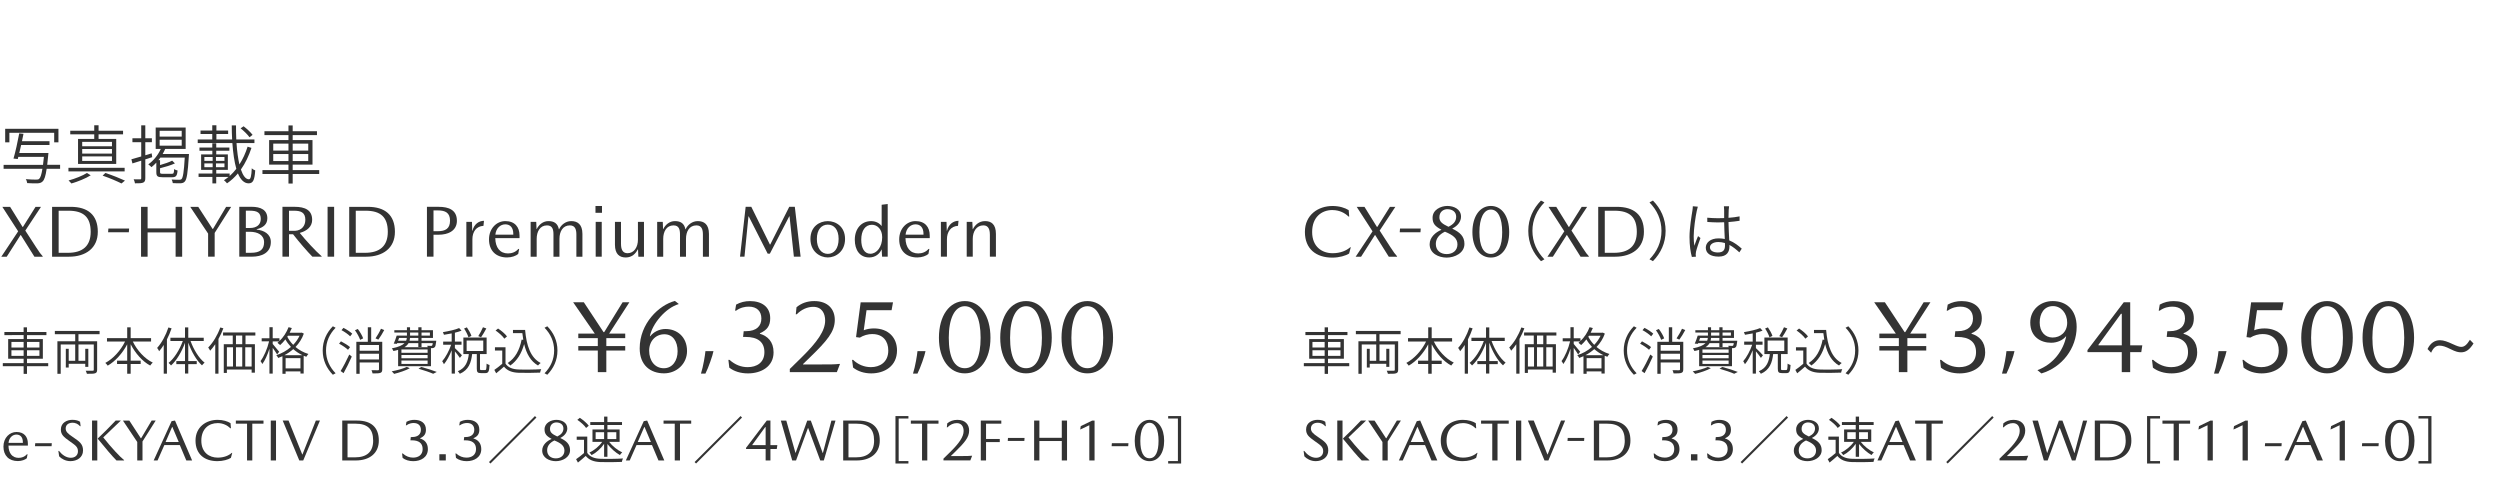 <?xml version="1.0" encoding="UTF-8"?><svg id="b" xmlns="http://www.w3.org/2000/svg" width="980" height="190" viewBox="0 0 980 190"><defs><style>.d{fill:none;}.d,.e{stroke-width:0px;}.e{fill:#333;}</style></defs><g id="c"><path class="e" d="m23.56,66.17h-5.27c-.42,2.9-.9,4.3-1.58,4.95-.55.52-1.1.7-2,.75-.83.05-2.42,0-4.05-.1-.05-.45-.25-1.12-.55-1.55,1.72.18,3.42.18,4.07.18.55,0,.88-.03,1.15-.28.53-.45.92-1.63,1.3-3.95H1.41v-1.55h15.45c.1-.9.22-1.95.35-3.13H7.18l-.22.85-1.67-.18c.75-2.5,1.67-6.77,2.25-9.88l1.67.18c-.17.9-.38,1.9-.6,2.9h10.8v1.47h-11.12c-.25,1.1-.48,2.18-.73,3.15h11.43s-.03.57-.08.8c-.12,1.45-.28,2.73-.4,3.83h5.05v1.55ZM3.68,55.8h-1.65v-5.3h20.88v5.3h-1.67v-3.75H3.68v3.75Z"/><path class="e" d="m48.86,67.2h-22.03v-1.42h22.03v1.42Zm-13.3,1.52c-2,1.25-5.1,2.5-7.57,3.2-.25-.32-.78-.85-1.12-1.17,2.5-.68,5.62-1.9,7.2-2.95l1.5.93Zm1.38-16.05h-9.4v-1.42h9.4v-2.15h1.7v2.15h9.6v1.42h-9.6v1.78h6.92v9.8h-14.97v-9.8h6.35v-1.78Zm6.95,2.93h-11.67v1.73h11.67v-1.73Zm0,2.82h-11.67v1.78h11.67v-1.78Zm0,2.88h-11.67v1.78h11.67v-1.78Zm-2.58,6.5c2.8.93,5.8,2.12,7.68,3l-1.38,1.12c-1.73-.88-4.55-2.1-7.38-3.07l1.07-1.05Z"/><path class="e" d="m56.96,62.45v7.38c0,.98-.22,1.45-.83,1.75-.62.25-1.6.3-3.22.28-.05-.4-.28-1.12-.5-1.58,1.15.05,2.17.05,2.5.03.33,0,.45-.1.45-.48v-6.85l-3.45,1.08-.4-1.63c1.05-.28,2.38-.68,3.85-1.1v-5.6h-3.45v-1.53h3.45v-5.07h1.6v5.07h2.58v1.53h-2.58v5.13l2.5-.75.2,1.5-2.7.85Zm17.12-2.07s-.03.52-.05.75c-.42,6.75-.8,9.17-1.58,10.02-.4.48-.9.62-1.62.7-.65.02-1.88,0-3.1-.08-.05-.4-.2-1.02-.45-1.4,1.3.1,2.5.1,2.95.1s.7-.05.92-.25c.58-.6.95-2.77,1.27-8.43h-9.57c-.23.33-.48.65-.73.98h.62v1.93c1.75-.5,3.65-1.13,4.75-1.73l1.08,1.08c-1.6.75-3.85,1.4-5.83,1.9v1.53c0,.53.15.65,1.12.65h3.48c.72,0,.85-.2.92-1.85.33.25.9.48,1.35.55-.17,2.15-.65,2.65-2.15,2.65h-3.73c-1.97,0-2.45-.37-2.45-2v-3.73c-.6.65-1.25,1.25-1.9,1.78-.25-.25-.85-.83-1.25-1.1,2.02-1.43,3.8-3.6,4.9-6.05h-2v-8.4h11.75v8.4h-8.02c-.3.68-.62,1.35-1,2h10.3Zm-11.5-6.82h8.65v-2.28h-8.65v2.28Zm0,3.55h8.65v-2.33h-8.65v2.33Z"/><path class="e" d="m98.58,57.95c-1,3.07-2.38,6-4.15,8.5.83,2.43,1.88,3.83,3.15,3.83.67,0,.97-1.2,1.12-4.33.33.37.92.72,1.35.85-.27,3.9-.88,5.07-2.62,5.07s-3.15-1.45-4.17-3.9c-1.25,1.5-2.67,2.82-4.27,3.9-.28-.37-.78-.9-1.2-1.22.62-.4,1.22-.83,1.8-1.3h-4.83v2.55h-1.5v-2.55h-5.42v-1.32h5.42v-1.43h-4.42v-6.07h4.4v-1.43h-5.05v-1.27h5.03v-1.65h1.55v1.65h5.15v1.27h-5.15v1.43h4.55v6.07h-4.55v1.43h5.25v.97c.95-.85,1.83-1.8,2.62-2.82-.77-2.7-1.27-6.18-1.55-10.1h-13.58v-1.42h5.7v-2.13h-4.6v-1.37h4.6v-2.05h1.62v2.05h4.6v1.37h-4.6v2.13h6.17c-.1-1.78-.15-3.6-.15-5.5h1.67c0,1.93.02,3.75.1,5.5h7.12v1.42h-7.02c.2,3.25.6,6.1,1.12,8.38,1.38-2.12,2.45-4.5,3.22-6.97l1.5.48Zm-18.47,5.1h3.25v-1.5h-3.25v1.5Zm0,2.5h3.25v-1.5h-3.25v1.5Zm7.88-4h-3.33v1.5h3.33v-1.5Zm0,2.5h-3.33v1.5h3.33v-1.5Zm9.8-10.25c-.67-1-2.17-2.47-3.48-3.5l1.18-.8c1.3.98,2.82,2.4,3.52,3.37l-1.22.93Z"/><path class="e" d="m125.13,68.2h-10.4v3.75h-1.65v-3.75h-10.2v-1.52h10.2v-2.15h-7.58v-9.62h7.58v-1.95h-9.42v-1.52h9.42v-2.27h1.65v2.27h9.52v1.52h-9.52v1.95h7.77v9.62h-7.77v2.15h10.4v1.52Zm-18.02-9.17h5.97v-2.73h-5.97v2.73Zm5.97,4.1v-2.75h-5.97v2.75h5.97Zm1.65-6.83v2.73h6.1v-2.73h-6.1Zm6.1,4.08h-6.1v2.75h6.1v-2.75Z"/><path class="e" d="m.91,81.08h3.05l4.89,7.88h.14l4.95-7.88h2.13l-6.15,9.31,4.23,6.53c1.29,2.01,1.93,2.85,2.59,3.54v.17h-3.25l-5.32-8.48h-.12l-5.41,8.48H.51l6.61-9.95-6.21-9.6Z"/><path class="e" d="m38.34,90.88c0,6.33-4.66,9.75-11.3,9.75h-6.62v-19.55h7.31c6.69,0,10.61,3.16,10.61,9.8Zm-2.79,0c0-5.78-2.82-8.28-8.71-8.28h-3.85v16.5h3.62c5.86,0,8.94-2.73,8.94-8.22Z"/><path class="e" d="m50.5,91.05h-8.13l.12-1.47h8.13l-.12,1.47Z"/><path class="e" d="m57.86,89.53h10.98v-8.45h2.57v19.55h-2.57v-9.53h-10.98v9.53h-2.57v-19.55h2.57v8.45Z"/><path class="e" d="m77.71,81.08l5.62,8.65h.17l5.14-8.65h1.98l-6.47,10.23v9.31h-2.57v-9.05l-7.01-10.49h3.13Z"/><path class="e" d="m104.79,85.61c0,2.21-1.43,3.56-4.17,4.25v.14c2.82.29,5.55,1.7,5.55,4.86,0,4.32-3.71,5.75-7.32,5.75h-5.05v-19.55h4.79c3.69,0,6.21,1.26,6.21,4.54Zm-2.57.23c0-2.44-1.35-3.25-4.21-3.25h-1.64v6.78h1.64c2.54,0,4.21-1.26,4.21-3.53Zm1.3,9.11c0-2.79-2.44-4.09-5.55-4.09h-1.61v8.23h2.07c3.42,0,5.09-1.24,5.09-4.14Z"/><path class="e" d="m122.37,86.16c0,2.65-1.98,4.34-4.8,5.12v.11c2.27,2.79,5.89,6.79,8.53,9.09v.14h-3.65c-1.95-1.98-5.17-5.69-7.58-8.8h-1.58v8.8h-2.57v-19.55h4.78c4.05,0,6.86,1.26,6.86,5.09Zm-2.67.06c0-3.05-1.87-3.62-4.54-3.62h-1.87v7.88h2.38c2.58-.14,4.02-1.98,4.02-4.26Z"/><path class="e" d="m130.98,100.62h-2.57v-19.55h2.57v19.55Z"/><path class="e" d="m154.81,90.88c0,6.33-4.66,9.75-11.3,9.75h-6.62v-19.55h7.31c6.69,0,10.61,3.16,10.61,9.8Zm-2.79,0c0-5.78-2.82-8.28-8.71-8.28h-3.85v16.5h3.62c5.86,0,8.94-2.73,8.94-8.22Z"/><path class="e" d="m179.11,86.51c0,3.97-3.42,5.51-7.25,5.51h-1.93v8.6h-2.57v-19.54h4.67c3.83,0,7.07,1.2,7.07,5.43Zm-2.7,0c0-3.14-1.87-4.03-4.78-4.03h-1.7v8.15h1.7c2.88,0,4.78-.92,4.78-4.12Z"/><path class="e" d="m185.12,90.46h.09c.63-2.64,2.53-3.88,4.51-3.91l-.2,1.98c-2.79.14-4.34,2.27-4.34,5.28v6.81h-2.37v-13.65h2.2l.11,3.48Z"/><path class="e" d="m194.15,93.35c.06,3.66,1.81,6,4.98,6,1.5,0,2.99-.52,4.06-1.76h.32l-.37,1.96c-.86.74-2.53,1.37-4.37,1.37-4.43,0-7.08-2.73-7.08-7.08s3.05-7.17,6.39-7.17c3.74,0,5.58,2.33,5.58,5.67v1h-9.5Zm3.92-5.41c-1.87,0-3.63,1.47-3.89,4.06h7.03v-.32c0-2.56-1.3-3.74-3.14-3.74Z"/><path class="e" d="m228.31,91.71v8.92h-2.37v-8.71c0-1.87-.43-3.57-2.54-3.57-2.8,0-4.09,2.42-4.09,5.29v6.99h-2.35v-8.71c0-1.87-.34-3.57-2.53-3.57-2.76,0-4.05,2.42-4.05,5.3v6.98h-2.37v-13.65h2.2l.11,2.8h.09c.8-1.67,2.44-3.11,4.57-3.11s3.64.83,4.1,3.19h.09c.78-1.73,2.59-3.19,4.75-3.19,2.42,0,4.39,1.21,4.39,5.03Z"/><path class="e" d="m235.98,83.42h-2.55v-2.67h2.55v2.67Zm-.1,17.2h-2.37v-13.65h2.37v13.65Z"/><path class="e" d="m243.44,95.69c0,1.87.52,3.57,2.54,3.57,2.62,0,4.09-2.42,4.09-5.3v-6.98h2.37v13.65h-2.2l-.14-2.86h-.09c-.81,1.64-2.3,3.16-4.7,3.16s-4.25-1.21-4.25-5.03v-8.92h2.37v8.71Z"/><path class="e" d="m277.91,91.71v8.92h-2.37v-8.71c0-1.87-.43-3.57-2.54-3.57-2.8,0-4.09,2.42-4.09,5.29v6.99h-2.35v-8.71c0-1.87-.34-3.57-2.53-3.57-2.76,0-4.05,2.42-4.05,5.3v6.98h-2.37v-13.65h2.2l.11,2.8h.09c.8-1.67,2.44-3.11,4.57-3.11s3.64.83,4.1,3.19h.09c.78-1.73,2.59-3.19,4.75-3.19,2.42,0,4.39,1.21,4.39,5.03Z"/><path class="e" d="m301.92,95.88l7.47-14.81h2.18l2.27,19.55h-2.64l-1.7-15.81h-.12l-7.59,14.63h-.86l-7.42-14.6h-.12l-1.55,15.78h-1.75l2.21-19.55h2.21l7.3,14.8h.09Z"/><path class="e" d="m331.26,93.67c0,4.93-3.65,7.25-6.76,7.25s-6.81-2.32-6.81-7.25,3.62-6.99,6.81-6.99,6.76,2.15,6.76,6.99Zm-2.52,0c0-3.75-1.84-5.62-4.24-5.62s-4.29,1.87-4.29,5.62,1.84,5.85,4.29,5.85,4.24-2.05,4.24-5.85Z"/><path class="e" d="m347.98,100.62h-2.2l-.17-2.81h-.06c-.72,1.67-2.39,3.11-4.81,3.11-3.68,0-5.66-2.88-5.66-6.94,0-4.29,2.55-7.3,6.41-7.3,1.84,0,3.22.8,4.06,1.88h.06v-8.3l2.37-.29v20.65Zm-2.17-7.5v-.23c0-2.97-1.9-4.78-4-4.78-2.62,0-4.2,2.25-4.2,5.88,0,3.4,1.3,5.48,3.57,5.48,2.53,0,4.63-2.74,4.63-6.34Z"/><path class="e" d="m354.95,93.35c.06,3.66,1.81,6,4.98,6,1.5,0,2.99-.52,4.06-1.76h.32l-.37,1.96c-.86.74-2.53,1.37-4.37,1.37-4.43,0-7.08-2.73-7.08-7.08s3.05-7.17,6.39-7.17c3.74,0,5.58,2.33,5.58,5.67v1h-9.5Zm3.92-5.41c-1.87,0-3.63,1.47-3.89,4.06h7.03v-.32c0-2.56-1.3-3.74-3.14-3.74Z"/><path class="e" d="m371.14,90.46h.09c.63-2.64,2.53-3.88,4.51-3.91l-.2,1.98c-2.79.14-4.34,2.27-4.34,5.28v6.81h-2.37v-13.65h2.2l.11,3.48Z"/><path class="e" d="m388.02,91.91c0-1.87-.52-3.57-2.53-3.57-2.71,0-4.17,2.42-4.17,5.3v6.98h-2.37v-13.65h2.2l.14,2.86h.09c.81-1.64,2.39-3.16,4.78-3.16s4.24,1.21,4.24,5.03v8.92h-2.37v-8.71Z"/><path class="e" d="m18.9,143.56h-8.32v3h-1.32v-3H1.1v-1.22h8.16v-1.72H3.2v-7.7h6.06v-1.56H1.72v-1.22h7.54v-1.82h1.32v1.82h7.62v1.22h-7.62v1.56h6.22v7.7h-6.22v1.72h8.32v1.22Zm-14.42-7.34h4.78v-2.18h-4.78v2.18Zm4.78,3.28v-2.2h-4.78v2.2h4.78Zm1.32-5.46v2.18h4.88v-2.18h-4.88Zm4.88,3.26h-4.88v2.2h4.88v-2.2Z"/><path class="e" d="m30.76,131v2.78h7.32v11.14c0,.8-.2,1.2-.78,1.4-.64.22-1.68.22-3.24.2-.08-.32-.28-.86-.46-1.2,1.26.02,2.4.02,2.74,0,.34,0,.42-.08.42-.4v-9.9h-6v6.4h2.66v-4.68h1.2v7.08h-1.2v-1.22h-6.48v1.46h-1.14v-7.32h1.14v4.68h2.54v-6.4h-5.68v11.52h-1.3v-12.76h6.98v-2.78h-7.98v-1.28h17.54v1.28h-8.28Z"/><path class="e" d="m52.06,133.88c1.68,3.48,4.64,6.72,7.82,8.26-.32.26-.76.78-1,1.16-3.08-1.66-5.84-4.82-7.66-8.36v6.44h3.92v1.32h-3.92v3.8h-1.36v-3.8h-3.98v-1.32h3.98v-6.4c-1.86,3.54-4.66,6.64-7.64,8.36-.22-.34-.64-.84-.94-1.08,3.06-1.6,6.04-4.88,7.74-8.38h-7.08v-1.32h7.92v-4.24h1.36v4.24h8v1.32h-7.16Z"/><path class="e" d="m67.26,128.72c-.5,1.46-1.12,2.94-1.82,4.32v13.44h-1.26v-11.26c-.56.92-1.18,1.74-1.8,2.46-.12-.32-.52-.98-.78-1.3,1.78-1.96,3.42-4.96,4.42-8.02l1.24.36Zm7.44,4.96c1.22,3.4,3.3,6.78,5.5,8.48-.3.24-.76.7-1.02,1.06-2.14-1.9-4.14-5.38-5.38-8.92v7.24h3.32v1.2h-3.32v3.68h-1.28v-3.68h-3.4v-1.2h3.4v-7.16c-1.3,3.58-3.32,6.96-5.48,8.88-.24-.3-.66-.76-.96-1,2.2-1.74,4.34-5.16,5.58-8.58h-4.86v-1.28h5.72v-4.06h1.28v4.06h6.06v1.28h-5.16Z"/><path class="e" d="m87.56,128.7c-.54,1.42-1.18,2.84-1.92,4.16v13.62h-1.26v-11.54c-.64.94-1.32,1.8-2,2.54-.14-.3-.52-.96-.76-1.26,1.9-1.9,3.66-4.86,4.74-7.86l1.2.34Zm8.68,2.84v3.38h3.68v11.16h-1.28v-1.22h-9.7v1.32h-1.22v-11.26h3.52v-3.38h-3.8v-1.22h12.66v1.22h-3.86Zm-7.3,12.14h2.4v-7.56h-2.4v7.56Zm6.02-12.14h-2.46v3.38h2.46v-3.38Zm-2.46,4.58v7.56h2.46v-7.56h-2.46Zm6.14,0h-2.5v7.56h2.5v-7.56Z"/><path class="e" d="m119.1,130.78c-.72,2.04-1.86,3.78-3.26,5.24,1.36,1.14,3.06,2.14,5.06,2.74-.26.26-.64.76-.82,1.1-.36-.12-.7-.26-1.04-.4v6.98h-1.26v-.84h-5.82v.92h-1.24v-6.88c-.54.24-1.1.48-1.66.68-.14-.34-.48-.84-.76-1.08,2.02-.64,4.06-1.74,5.76-3.24-.9-.96-1.64-1.96-2.18-2.96-.66.84-1.36,1.6-2.06,2.22-.22-.22-.76-.68-1.06-.88.22-.18.44-.36.66-.56h-2.52v1.02c.58.64,2.16,2.58,2.54,3.06l-.82,1.04c-.32-.58-1.08-1.7-1.72-2.58v10.1h-1.28v-9.76c-.74,2.34-1.76,4.64-2.78,6-.16-.34-.5-.86-.72-1.16,1.32-1.68,2.7-4.9,3.36-7.72h-2.9v-1.22h3.04v-4.32h1.28v4.32h2.64v1.1c1.5-1.42,2.8-3.38,3.58-5.44l1.28.34c-.26.62-.54,1.24-.86,1.84h4.5l.24-.06.82.4Zm-.54,8.46c-1.38-.66-2.58-1.48-3.6-2.38-1.08.94-2.24,1.74-3.46,2.38h7.06Zm-.78,5.18v-4.02h-5.82v4.02h5.82Zm-5.16-12.42c.54,1.06,1.3,2.16,2.32,3.18,1-1.04,1.86-2.24,2.48-3.56h-4.56l-.24.38Z"/><path class="e" d="m126.5,137.4c0-3.84,1.54-7,3.98-9.5l1.08.58c-2.36,2.42-3.76,5.4-3.76,8.92s1.4,6.5,3.76,8.92l-1.08.58c-2.44-2.5-3.98-5.66-3.98-9.5Z"/><path class="e" d="m136.42,137.12c-.74-.72-2.26-1.74-3.5-2.4l.74-.92c1.24.62,2.78,1.58,3.56,2.26l-.8,1.06Zm-2.9,8.32c.98-1.56,2.38-4.22,3.4-6.46l.98.8c-.92,2.1-2.18,4.64-3.22,6.5l-1.16-.84Zm1.12-16.92c1.22.6,2.7,1.58,3.44,2.28l-.82,1.04c-.7-.74-2.16-1.76-3.4-2.42l.78-.9Zm6.54,4.7c-.34-1.02-1.2-2.6-2.04-3.76l1.12-.5c.86,1.12,1.76,2.66,2.1,3.68l-1.18.58Zm8.66,11.54c0,.78-.16,1.18-.72,1.4-.58.22-1.56.22-3.08.22-.06-.36-.24-.9-.42-1.26,1.16.04,2.22.04,2.54.02.3-.02.4-.1.4-.4v-2.66h-7.58v4.44h-1.3v-12.54h4.5v-5.7h1.32v5.7h4.34v10.78Zm-8.86-9.52v2.26h7.58v-2.26h-7.58Zm7.58,5.68v-2.26h-7.58v2.26h7.58Zm2.06-11.54c-.7,1.32-1.58,2.78-2.32,3.76l-1.1-.5c.7-1.02,1.64-2.62,2.14-3.78l1.28.52Z"/><path class="e" d="m160.64,144.36c-1.64.88-4.16,1.72-6.14,2.2-.22-.26-.66-.76-.96-1,2.04-.38,4.44-1.02,5.9-1.74l1.2.54Zm-4.58-7.22c-.54.18-1.16.32-1.84.46-.12-.3-.38-.8-.62-1.04,2.66-.52,4.14-1.22,4.96-2.04h-2.88l-.1.26-1.24-.08c.42-.88.84-2.1,1.16-3.14h4.02v-1.2h-4.94v-.92h4.94v-1.14h1.22v1.14h3.24v-1.14h1.26v1.14h4.48v3.02h-4.48v1.12h5.76s-.02.3-.04.46c-.14,1.22-.28,1.8-.58,2.08-.24.24-.54.34-.94.36h-.5v7.08h-12.88v-6.42Zm3.14-3.56c.16-.36.24-.74.28-1.12h-3.04c-.12.38-.26.76-.4,1.12h3.16Zm8.42,3.4h-10.26v1.32h10.26v-1.32Zm0,2.18h-10.26v1.28h10.26v-1.28Zm0,2.16h-10.26v1.34h10.26v-1.34Zm-7.48-6.8c-.34.58-.84,1.1-1.6,1.58h9.14c-.06-.2-.14-.42-.22-.56.62.04,1.22.06,1.42.04.24,0,.38,0,.48-.1.12-.12.22-.4.28-.96h-4.4v1.5h-1.26v-1.5h-3.84Zm3.84-2.06h-3.26c-.04.38-.08.76-.18,1.12h3.44v-1.12Zm-3.24-.9h3.24v-1.2h-3.24v1.2Zm4.38,12.28c2.22.58,4.62,1.38,6.1,1.96l-1.42.72c-1.28-.58-3.48-1.32-5.74-1.98l1.06-.7Zm.12-13.48v1.2h3.28v-1.2h-3.28Z"/><path class="e" d="m180.28,140.3c-.34-.56-1.26-1.72-1.96-2.56v8.72h-1.26v-9.16c-.84,2.1-1.96,4.22-3.04,5.48-.14-.36-.46-.88-.68-1.18,1.28-1.44,2.72-4.1,3.52-6.46h-3.14v-1.24h3.34v-3.2c-1.02.2-2.06.38-3.02.54-.08-.3-.26-.74-.42-1.04,2.24-.38,4.9-.94,6.36-1.6l.94,1.02c-.74.3-1.64.56-2.6.8v3.48h2.6v1.24h-2.6v1.32c.6.52,2.36,2.32,2.76,2.8l-.8,1.04Zm9.86,4.76c.46,0,.56-.32.6-2.52.24.22.8.44,1.16.54-.12,2.52-.46,3.18-1.62,3.18h-1.76c-1.32,0-1.62-.4-1.62-1.78v-5.7h-1.82c-.38,3.36-1.36,6.24-4.82,7.74-.14-.28-.52-.76-.8-1,3.12-1.28,3.98-3.86,4.32-6.74h-2.14v-6.48h9.12v6.48h-2.6v5.68c0,.52.06.6.52.6h1.46Zm-6.5-12.84c-.28-.92-1-2.36-1.72-3.44l1.1-.46c.74,1.06,1.5,2.44,1.78,3.36l-1.16.54Zm-.72,5.36h6.52v-4.08h-6.52v4.08Zm7.72-8.82c-.64,1.2-1.42,2.56-2.06,3.44l-1.1-.44c.62-.94,1.42-2.44,1.84-3.48l1.32.48Z"/><path class="e" d="m198.16,142.54c.98,1.52,2.76,2.22,5.12,2.3,2.12.1,6.58.04,8.88-.12-.16.32-.4.95-.44,1.35-2.14.1-6.28.14-8.42.06-2.64-.1-4.46-.83-5.74-2.41-.96.86-1.98,1.75-3.06,2.61l-.72-1.33c.94-.62,2.1-1.54,3.1-2.4v-5.2h-2.86v-1.26h4.14v6.4Zm-.46-9.78c-.64-.98-2.12-2.3-3.44-3.18l.98-.8c1.32.86,2.82,2.14,3.5,3.1l-1.04.88Zm8.14-3.42c.54,6.18,2.14,10.9,6.1,12.96-.32.2-.78.66-1.04.98-2.88-1.66-4.52-4.58-5.44-8.4-1.02,3.72-2.78,6.52-5.42,8.4-.2-.24-.72-.76-1.04-.98,2.96-1.88,4.66-5.04,5.48-9.18l.64.1c-.14-.84-.26-1.72-.36-2.62h-3.68v-1.26h4.76Z"/><path class="e" d="m218.52,137.4c0,3.84-1.54,7-3.98,9.5l-1.08-.58c2.36-2.42,3.76-5.4,3.76-8.92s-1.4-6.5-3.76-8.92l1.08-.58c2.44,2.5,3.98,5.66,3.98,9.5Z"/><path class="e" d="m238.77,130.78h6.32v1.77h-7.41v3.1h7.41v1.77h-7.41v8.45h-3.34v-8.45h-7.65v-1.77h7.65v-3.1h-7.65v-1.77h6.48l-8.49-12.28h4.19l7.73,11.71h.24l7.21-11.71h2.66l-7.93,12.28Z"/><path class="e" d="m260.95,128.97c4.35,0,8.37,2.98,8.37,8.65,0,4.99-4.07,8.73-9.02,8.73-5.23,0-9.54-3.1-9.54-9.78,0-9.78,7.57-16.99,13.81-18.6l1.53,1.21c-5.23,1.57-10.34,7.65-11.35,12.6h.16c1.21-1.53,3.38-2.82,6.04-2.82Zm-.72,15.38c3.46,0,5.39-3.1,5.39-6.64,0-3.94-1.89-6.68-5.19-6.68s-5.96,2.54-5.96,6.44,2.21,6.88,5.76,6.88Z"/><path class="e" d="m276.53,146.44h-1.75c.91-2.87,1.61-7.21,1.75-8.79h3.15c-.28,1.61-2,6.58-3.15,8.79Z"/><path class="e" d="m292.38,132.07h-1.09l.24-2.25h.93c4.15,0,6-2.09,6-4.95s-1.73-4.67-4.95-4.67c-1.41,0-3.22.32-4.95,1.57h-.4l.4-2.37c1.69-.93,3.46-1.37,5.43-1.37,4.51,0,7.93,2.17,7.93,6.72,0,2.94-1.17,4.63-4.03,5.88v.2c2.98.89,5.35,3.06,5.35,7.29,0,5.59-4.87,8.25-10.02,8.25-2.82,0-5.43-.76-7.33-2.25l-.36-3.06h.44c2.25,2.01,4.67,2.86,7.12,2.86,3.54,0,6.56-1.77,6.56-5.88s-2.78-5.96-7.29-5.96Z"/><path class="e" d="m309.61,144.63l4.59-4.51c6.16-6.04,9.26-10.47,9.26-14.45,0-2.82-1.29-5.39-4.67-5.39-2.29,0-4.63,1.05-6.44,2.9h-.4l.28-2.74c1.89-1.57,4.15-2.42,6.96-2.42,5.39,0,8.05,3.22,8.05,7.37,0,4.59-2.94,8.13-9.78,14.73l-2.66,2.58v.16h6.92c3.58,0,5.55,0,7.17-.2h.4l-1.25,3.22h-18.43v-1.25Z"/><path class="e" d="m342.01,130.94c-1.73,0-3.54.52-4.95,1.41l-1.49-.2,1.81-13.64h12.68l-.56,3.1h-9.82l-1.09,7.85c1.17-.48,2.62-.72,3.98-.72,5.76,0,9.06,3.7,9.06,8.61,0,6.2-4.91,9.02-10.14,9.02-2.66,0-5.23-.8-7.08-2.29l-.4-3.02h.4c1.89,1.81,4.35,2.86,7,2.86,3.38,0,6.8-1.85,6.8-6.52,0-3.7-2.09-6.44-6.2-6.44Z"/><path class="e" d="m359.65,146.44h-1.75c.91-2.87,1.61-7.21,1.75-8.79h3.15c-.28,1.61-2,6.58-3.15,8.79Z"/><path class="e" d="m388.26,132.39c0,8.61-4.15,13.97-10.06,13.97s-10.14-5.35-10.14-13.97,4.11-14.37,10.14-14.37,10.06,5.72,10.06,14.37Zm-16.34,0c0,7.61,2.13,11.95,6.28,11.95s6.2-4.35,6.2-11.95-2.21-12.36-6.2-12.36-6.28,4.91-6.28,12.36Z"/><path class="e" d="m412.29,132.39c0,8.61-4.15,13.97-10.06,13.97s-10.14-5.35-10.14-13.97,4.11-14.37,10.14-14.37,10.06,5.72,10.06,14.37Zm-16.34,0c0,7.61,2.13,11.95,6.28,11.95s6.2-4.35,6.2-11.95-2.21-12.36-6.2-12.36-6.28,4.91-6.28,12.36Z"/><path class="e" d="m436.32,132.39c0,8.61-4.15,13.97-10.06,13.97s-10.14-5.35-10.14-13.97,4.11-14.37,10.14-14.37,10.06,5.72,10.06,14.37Zm-16.34,0c0,7.61,2.13,11.95,6.28,11.95s6.2-4.35,6.2-11.95-2.21-12.36-6.2-12.36-6.28,4.91-6.28,12.36Z"/><path class="e" d="m3.32,174.68c.05,2.93,1.45,4.8,3.99,4.8,1.2,0,2.39-.42,3.25-1.41h.25l-.3,1.57c-.69.59-2.02,1.1-3.5,1.1-3.55,0-5.66-2.18-5.66-5.67s2.44-5.73,5.11-5.73c2.99,0,4.47,1.87,4.47,4.54v.8H3.32Zm3.13-4.33c-1.5,0-2.9,1.17-3.11,3.25h5.62v-.25c0-2.05-1.04-2.99-2.51-2.99Z"/><path class="e" d="m20.22,174.9h-6.5l.09-1.17h6.5l-.09,1.17Z"/><path class="e" d="m28.38,165.72c-1.29,0-2.63.64-2.63,2.23,0,1.27.83,2.03,2.7,3.29,2.74,1.86,4.1,2.79,4.1,5.36,0,2.74-2.39,4.17-4.93,4.17-1.94,0-3.52-.92-4.44-1.89l-.3-2.12h.25c1.19,1.52,2.82,2.69,4.64,2.69,1.57,0,2.79-.92,2.79-2.56,0-1.75-1.06-2.37-3.32-3.98-2.26-1.61-3.38-2.51-3.38-4.56,0-2.69,2.45-3.78,4.51-3.78,1.41,0,2.42.34,3.02.77l.21,1.72h-.23c-.78-.9-1.84-1.36-3-1.36Z"/><path class="e" d="m38.14,180.5h-2.06v-15.64h2.06v15.64Zm7.18-15.64h2.05l-6.9,6.6c3.22,4.07,6.62,7.68,8.17,8.9v.14h-2.99c-1.77-1.79-4-4.44-7.29-8.46v-.18c2.39-2.23,4.76-4.67,6.97-6.99Z"/><path class="e" d="m50.69,164.86l4.5,6.92h.14l4.11-6.92h1.59l-5.17,8.19v7.45h-2.06v-7.24l-5.61-8.39h2.51Z"/><path class="e" d="m64.43,174.46l-2.67,6.04h-1.52l7.03-15.41,1.33-.23,6.71,15.64h-2.28l-2.55-6.04h-6.07Zm5.63-1.2l-2.48-5.87h-.12l-2.55,5.87h5.15Z"/><path class="e" d="m85.31,165.86c-3.45,0-6.39,2.23-6.39,6.88s3.13,6.65,6.42,6.65c2.51,0,4.37-.85,5.52-1.87h.18l-.53,1.96c-1.04.69-3.13,1.29-5.27,1.29-5.01,0-8.6-2.67-8.6-8.05s4.19-8.14,8.67-8.14c2.14,0,3.93.59,5.06,1.3l.16,2h-.23c-1.08-1.08-2.83-2.03-4.99-2.03Z"/><path class="e" d="m92.45,164.86h10.84v1.22h-4.39v14.42h-2.06v-14.42h-4.39v-1.22Z"/><path class="e" d="m108.2,180.5h-2.06v-15.64h2.06v15.64Z"/><path class="e" d="m117.32,180.49l-6.5-15.63h2.3l5.36,13.28h.09l5.24-13.28h1.61l-6.55,15.64h-1.54Z"/><path class="e" d="m148.5,172.7c0,5.06-3.73,7.8-9.04,7.8h-5.3v-15.64h5.85c5.36,0,8.49,2.53,8.49,7.84Zm-2.23,0c0-4.62-2.25-6.62-6.96-6.62h-3.08v13.2h2.9c4.69,0,7.15-2.19,7.15-6.58Z"/><path class="e" d="m161.51,172.6h-.62l.14-1.28h.53c2.37,0,3.43-1.2,3.43-2.83s-.99-2.67-2.83-2.67c-.8,0-1.84.18-2.83.9h-.23l.23-1.36c.97-.53,1.98-.78,3.11-.78,2.58,0,4.53,1.24,4.53,3.84,0,1.68-.67,2.65-2.29,3.36v.11c1.7.5,3.05,1.75,3.05,4.17,0,3.21-2.77,4.72-5.72,4.72-1.61,0-3.11-.44-4.19-1.28l-.21-1.75h.25c1.29,1.15,2.67,1.64,4.07,1.64,2.02,0,3.75-1.01,3.75-3.37s-1.59-3.41-4.17-3.41Z"/><path class="e" d="m174.75,180.5h-2.52v-2.44h2.52v2.44Z"/><path class="e" d="m182.44,172.6h-.62l.14-1.28h.53c2.37,0,3.43-1.2,3.43-2.83s-.99-2.67-2.83-2.67c-.8,0-1.84.18-2.83.9h-.23l.23-1.36c.97-.53,1.98-.78,3.11-.78,2.58,0,4.53,1.24,4.53,3.84,0,1.68-.67,2.65-2.29,3.36v.11c1.7.5,3.05,1.75,3.05,4.17,0,3.21-2.77,4.72-5.72,4.72-1.61,0-3.11-.44-4.19-1.28l-.21-1.75h.25c1.29,1.15,2.67,1.64,4.07,1.64,2.02,0,3.75-1.01,3.75-3.37s-1.59-3.41-4.17-3.41Z"/><path class="e" d="m209.7,163.1l.58.58-18.02,18.02-.58-.58,18.02-18.02Z"/><path class="e" d="m219.68,171.65v.07c2.3,1.1,3.78,2.35,3.78,4.76,0,2.85-3.03,4.3-5.58,4.3s-5.34-1.33-5.34-4.18c0-2.23,1.93-3.8,3.65-4.51v-.07c-2.04-1.08-2.73-2-2.73-3.73,0-2.53,2.6-3.71,4.62-3.71s4.3.99,4.3,3.36c0,1.52-1.03,2.88-2.7,3.71Zm-2.35,1.01c-1.72.83-2.85,2.09-2.85,3.84,0,2.03,1.45,3.18,3.4,3.18s3.38-1.15,3.38-3.04-1.4-2.95-3.93-3.98Zm.75-7.07c-1.06,0-2.48.69-2.48,2.53,0,1.33.78,2.03,2.85,2.99,1.58-.78,2.41-1.73,2.41-3.15,0-1.57-1.24-2.37-2.78-2.37Z"/><path class="e" d="m230.21,177.54c.98,1.52,2.76,2.22,5.12,2.3,2.12.1,6.58.04,8.88-.12-.16.32-.4.95-.44,1.35-2.14.1-6.28.14-8.42.06-2.64-.1-4.46-.83-5.74-2.41-.96.86-1.98,1.75-3.06,2.61l-.72-1.33c.94-.62,2.1-1.54,3.1-2.4v-5.2h-2.86v-1.26h4.14v6.4Zm-.46-9.78c-.64-.98-2.12-2.3-3.44-3.18l.98-.8c1.32.86,2.82,2.14,3.5,3.1l-1.04.88Zm7.06,6.22c-1.26,1.84-3.14,3.54-4.9,4.42-.2-.3-.56-.76-.86-1,1.82-.82,3.86-2.48,5.02-4.2h-3.82v-4.86h4.56v-1.74h-5.42v-1.16h5.42v-2.12h1.3v2.12h5.72v1.16h-5.72v1.74h4.78v4.86h-4.12c1.24,1.64,3.34,3.32,5.14,4.14-.3.24-.7.7-.9,1.04-1.66-.9-3.58-2.62-4.9-4.34v5.02h-1.3v-5.08Zm-3.32-1.86h3.32v-2.7h-3.32v2.7Zm4.62-2.7v2.7h3.48v-2.7h-3.48Z"/><path class="e" d="m249.52,174.46l-2.67,6.04h-1.52l7.03-15.41,1.33-.23,6.71,15.64h-2.28l-2.55-6.04h-6.07Zm5.63-1.2l-2.48-5.87h-.12l-2.55,5.87h5.15Z"/><path class="e" d="m260.11,164.86h10.84v1.22h-4.39v14.42h-2.06v-14.42h-4.39v-1.22Z"/><path class="e" d="m290.3,163.1l.58.58-18.02,18.02-.58-.58,18.02-18.02Z"/><path class="e" d="m304.72,174.5l-.23,1.52h-2.48v4.48h-1.88v-4.48h-7.68v-.46l8.12-10.7h1.44v9.64h2.71Zm-4.59-7.07h-.18l-5.04,6.93v.14h5.22v-7.07Z"/><path class="e" d="m316.7,167.82l-4.65,12.68h-1.5l-4.46-15.63h2.14l3.59,12.64h.07l4.55-12.64h1.4l4.67,12.71h.07l3.33-12.71h1.61l-4.58,15.63h-1.4l-4.71-12.68h-.14Z"/><path class="e" d="m344.87,172.7c0,5.06-3.73,7.8-9.04,7.8h-5.3v-15.64h5.85c5.36,0,8.49,2.53,8.49,7.84Zm-2.23,0c0-4.62-2.25-6.62-6.96-6.62h-3.08v13.2h2.9c4.69,0,7.15-2.19,7.15-6.58Z"/><path class="e" d="m351.02,163.1h5.08v.96h-3.82v16.68h3.82v.96h-5.08v-18.6Z"/><path class="e" d="m357.05,164.86h10.84v1.22h-4.39v14.42h-2.06v-14.42h-4.39v-1.22Z"/><path class="e" d="m369.83,179.79l2.62-2.57c3.52-3.45,5.29-5.99,5.29-8.27,0-1.61-.74-3.09-2.67-3.09-1.31,0-2.65.6-3.68,1.66h-.23l.16-1.57c1.08-.89,2.37-1.37,3.98-1.37,3.08,0,4.6,1.83,4.6,4.2,0,2.62-1.68,4.65-5.58,8.43l-1.52,1.47v.09h3.96c2.04,0,3.17,0,4.09-.12h.23l-.71,1.83h-10.53v-.71Z"/><path class="e" d="m392.51,166.08h-5.98v6h5.38v1.22h-5.38v7.2h-2.06v-15.64h8.04v1.22Z"/><path class="e" d="m401.54,172.84h-6.5l.09-1.17h6.5l-.09,1.17Z"/><path class="e" d="m407.44,171.62h8.78v-6.76h2.06v15.64h-2.06v-7.62h-8.78v7.62h-2.06v-15.64h2.06v6.76Z"/><path class="e" d="m427,166.7l-3.56,1.68.21-1.33,4.48-2.18h.94v15.64h-2.06v-13.8Z"/><path class="e" d="m442.26,174.9h-6.5l.09-1.17h6.5l-.09,1.17Z"/><path class="e" d="m456.35,172.8c0,4.93-2.36,7.98-5.75,7.98s-5.79-3.05-5.79-7.98,2.34-8.21,5.79-8.21,5.75,3.26,5.75,8.21Zm-9.34,0c0,4.35,1.22,6.84,3.59,6.84s3.55-2.49,3.55-6.84-1.27-7.07-3.55-7.07-3.59,2.81-3.59,7.07Z"/><path class="e" d="m463,181.7h-5.08v-.96h3.82v-16.68h-3.82v-.96h5.08v18.6Z"/><path class="e" d="m522.35,82.33c-4.31,0-7.99,2.79-7.99,8.61s3.91,8.32,8.02,8.32c3.13,0,5.46-1.06,6.9-2.33h.23l-.66,2.45c-1.29.86-3.91,1.61-6.58,1.61-6.27,0-10.75-3.33-10.75-10.07s5.23-10.17,10.84-10.17c2.67,0,4.92.74,6.33,1.63l.2,2.5h-.29c-1.35-1.35-3.54-2.53-6.24-2.53Z"/><path class="e" d="m531.82,81.08h3.05l4.89,7.88h.14l4.95-7.88h2.13l-6.15,9.31,4.23,6.53c1.29,2.01,1.93,2.85,2.59,3.54v.17h-3.25l-5.32-8.48h-.12l-5.41,8.48h-2.13l6.61-9.95-6.21-9.6Z"/><path class="e" d="m556.82,91.05h-8.13l.12-1.47h8.13l-.12,1.47Z"/><path class="e" d="m569.33,89.56v.09c2.87,1.38,4.73,2.93,4.73,5.96,0,3.57-3.78,5.37-6.97,5.37s-6.67-1.66-6.67-5.23c0-2.79,2.42-4.75,4.57-5.64v-.09c-2.56-1.35-3.42-2.5-3.42-4.66,0-3.16,3.25-4.63,5.78-4.63s5.37,1.24,5.37,4.2c0,1.9-1.29,3.6-3.38,4.63Zm-2.93,1.27c-2.16,1.04-3.56,2.62-3.56,4.8,0,2.53,1.81,3.97,4.25,3.97s4.23-1.44,4.23-3.8-1.75-3.68-4.92-4.98Zm.94-8.83c-1.32,0-3.1.86-3.1,3.16,0,1.67.98,2.53,3.56,3.74,1.98-.98,3.02-2.16,3.02-3.94,0-1.96-1.55-2.96-3.48-2.96Z"/><path class="e" d="m591.6,90.99c0,6.16-2.95,9.97-7.18,9.97s-7.24-3.81-7.24-9.97,2.92-10.26,7.24-10.26,7.18,4.07,7.18,10.26Zm-11.67,0c0,5.44,1.53,8.55,4.49,8.55s4.44-3.11,4.44-8.55-1.58-8.84-4.44-8.84-4.49,3.51-4.49,8.84Z"/><path class="e" d="m599.09,90.5c0-4.8,1.93-8.75,4.97-11.88l1.35.73c-2.95,3.02-4.7,6.75-4.7,11.15s1.75,8.12,4.7,11.15l-1.35.73c-3.05-3.12-4.97-7.07-4.97-11.88Z"/><path class="e" d="m607,81.08h3.05l4.89,7.88h.14l4.95-7.88h2.13l-6.15,9.31,4.23,6.53c1.29,2.01,1.93,2.85,2.59,3.54v.17h-3.25l-5.32-8.48h-.12l-5.41,8.48h-2.13l6.61-9.95-6.21-9.6Z"/><path class="e" d="m644.42,90.88c0,6.33-4.66,9.75-11.3,9.75h-6.62v-19.55h7.31c6.69,0,10.61,3.16,10.61,9.8Zm-2.79,0c0-5.78-2.82-8.28-8.71-8.28h-3.85v16.5h3.62c5.86,0,8.94-2.73,8.94-8.22Z"/><path class="e" d="m652.92,90.5c0,4.8-1.92,8.75-4.97,11.88l-1.35-.73c2.95-3.02,4.7-6.75,4.7-11.15s-1.75-8.12-4.7-11.15l1.35-.73c3.05,3.12,4.97,7.07,4.97,11.88Z"/><path class="e" d="m665.55,81.02c-.12.38-.3,1.1-.4,1.55-.53,2.43-1.22,7.23-1.22,10.05,0,1.32.07,2.38.25,3.73.4-1.2,1.02-2.78,1.45-3.8l.95.75c-.6,1.68-1.5,4.2-1.75,5.4-.07.32-.12.78-.12,1.07.03.25.08.6.1.85l-1.6.1c-.5-1.78-.92-4.45-.92-7.8,0-3.65.82-8.38,1.15-10.45.07-.55.15-1.15.15-1.62l1.98.17Zm16.27,17.9c-1.27-1.18-2.55-2.2-3.88-2.9v.62c0,1.95-.9,3.95-4.2,3.95s-5.07-1.33-5.07-3.5c0-1.98,1.8-3.65,5.02-3.65.88,0,1.68.1,2.43.25-.1-1.97-.22-4.47-.25-6.57-.82.05-1.68.07-2.5.07-1.4,0-2.68-.1-4.1-.18l-.03-1.67c1.4.12,2.72.2,4.18.2.82,0,1.62-.03,2.45-.05,0-1.27-.03-2.4,0-3.12,0-.45-.05-1.07-.1-1.5h2.03c-.08.5-.12.98-.15,1.45-.05.7-.05,1.93-.08,3.07,1.55-.12,3.03-.3,4.35-.57v1.73c-1.38.22-2.85.38-4.35.5.03,2.47.2,5.02.3,7.18,2,.8,3.57,2.07,4.9,3.25l-.95,1.45Zm-5.65-3.65c-.83-.25-1.7-.4-2.6-.4-1.95,0-3.27.88-3.27,2.07,0,1.28,1.25,2.03,3.1,2.03,2.2,0,2.8-1.08,2.8-2.78,0-.25,0-.57-.02-.93Z"/><path class="e" d="m528.9,143.56h-8.32v3h-1.32v-3h-8.16v-1.22h8.16v-1.72h-6.06v-7.7h6.06v-1.56h-7.54v-1.22h7.54v-1.82h1.32v1.82h7.62v1.22h-7.62v1.56h6.22v7.7h-6.22v1.72h8.32v1.22Zm-14.42-7.34h4.78v-2.18h-4.78v2.18Zm4.78,3.28v-2.2h-4.78v2.2h4.78Zm1.32-5.46v2.18h4.88v-2.18h-4.88Zm4.88,3.26h-4.88v2.2h4.88v-2.2Z"/><path class="e" d="m540.76,131v2.78h7.32v11.14c0,.8-.2,1.2-.78,1.4-.64.22-1.68.22-3.24.2-.08-.32-.28-.86-.46-1.2,1.26.02,2.4.02,2.74,0,.34,0,.42-.08.42-.4v-9.9h-6v6.4h2.66v-4.68h1.2v7.08h-1.2v-1.22h-6.48v1.46h-1.14v-7.32h1.14v4.68h2.54v-6.4h-5.68v11.52h-1.3v-12.76h6.98v-2.78h-7.98v-1.28h17.54v1.28h-8.28Z"/><path class="e" d="m562.06,133.88c1.68,3.48,4.64,6.72,7.82,8.26-.32.26-.76.78-1,1.16-3.08-1.66-5.84-4.82-7.66-8.36v6.44h3.92v1.32h-3.92v3.8h-1.36v-3.8h-3.98v-1.32h3.98v-6.4c-1.86,3.54-4.66,6.64-7.64,8.36-.22-.34-.64-.84-.94-1.08,3.06-1.6,6.04-4.88,7.74-8.38h-7.08v-1.32h7.92v-4.24h1.36v4.24h8v1.32h-7.16Z"/><path class="e" d="m577.26,128.72c-.5,1.46-1.12,2.94-1.82,4.32v13.44h-1.26v-11.26c-.56.92-1.18,1.74-1.8,2.46-.12-.32-.52-.98-.78-1.3,1.78-1.96,3.42-4.96,4.42-8.02l1.24.36Zm7.44,4.96c1.22,3.4,3.3,6.78,5.5,8.48-.3.24-.76.7-1.02,1.06-2.14-1.9-4.14-5.38-5.38-8.92v7.24h3.32v1.2h-3.32v3.68h-1.28v-3.68h-3.4v-1.2h3.4v-7.16c-1.3,3.58-3.32,6.96-5.48,8.88-.24-.3-.66-.76-.96-1,2.2-1.74,4.34-5.16,5.58-8.58h-4.86v-1.28h5.72v-4.06h1.28v4.06h6.06v1.28h-5.16Z"/><path class="e" d="m597.56,128.7c-.54,1.42-1.18,2.84-1.92,4.16v13.62h-1.26v-11.54c-.64.94-1.32,1.8-2,2.54-.14-.3-.52-.96-.76-1.26,1.9-1.9,3.66-4.86,4.74-7.86l1.2.34Zm8.68,2.84v3.38h3.68v11.16h-1.28v-1.22h-9.7v1.32h-1.22v-11.26h3.52v-3.38h-3.8v-1.22h12.66v1.22h-3.86Zm-7.3,12.14h2.4v-7.56h-2.4v7.56Zm6.02-12.14h-2.46v3.38h2.46v-3.38Zm-2.46,4.58v7.56h2.46v-7.56h-2.46Zm6.14,0h-2.5v7.56h2.5v-7.56Z"/><path class="e" d="m629.1,130.78c-.72,2.04-1.86,3.78-3.26,5.24,1.36,1.14,3.06,2.14,5.06,2.74-.26.26-.64.76-.82,1.1-.36-.12-.7-.26-1.04-.4v6.98h-1.26v-.84h-5.82v.92h-1.24v-6.88c-.54.24-1.1.48-1.66.68-.14-.34-.48-.84-.76-1.08,2.02-.64,4.06-1.74,5.76-3.24-.9-.96-1.64-1.96-2.18-2.96-.66.84-1.36,1.6-2.06,2.22-.22-.22-.76-.68-1.06-.88.22-.18.44-.36.66-.56h-2.52v1.02c.58.64,2.16,2.58,2.54,3.06l-.82,1.04c-.32-.58-1.08-1.7-1.72-2.58v10.1h-1.28v-9.76c-.74,2.34-1.76,4.64-2.78,6-.16-.34-.5-.86-.72-1.16,1.32-1.68,2.7-4.9,3.36-7.72h-2.9v-1.22h3.04v-4.32h1.28v4.32h2.64v1.1c1.5-1.42,2.8-3.38,3.58-5.44l1.28.34c-.26.62-.54,1.24-.86,1.84h4.5l.24-.06.82.4Zm-.54,8.46c-1.38-.66-2.58-1.48-3.6-2.38-1.08.94-2.24,1.74-3.46,2.38h7.06Zm-.78,5.18v-4.02h-5.82v4.02h5.82Zm-5.16-12.42c.54,1.06,1.3,2.16,2.32,3.18,1-1.04,1.86-2.24,2.48-3.56h-4.56l-.24.38Z"/><path class="e" d="m636.5,137.4c0-3.84,1.54-7,3.98-9.5l1.08.58c-2.36,2.42-3.76,5.4-3.76,8.92s1.4,6.5,3.76,8.92l-1.08.58c-2.44-2.5-3.98-5.66-3.98-9.5Z"/><path class="e" d="m646.42,137.12c-.74-.72-2.26-1.74-3.5-2.4l.74-.92c1.24.62,2.78,1.58,3.56,2.26l-.8,1.06Zm-2.9,8.32c.98-1.56,2.38-4.22,3.4-6.46l.98.8c-.92,2.1-2.18,4.64-3.22,6.5l-1.16-.84Zm1.12-16.92c1.22.6,2.7,1.58,3.44,2.28l-.82,1.04c-.7-.74-2.16-1.76-3.4-2.42l.78-.9Zm6.54,4.7c-.34-1.02-1.2-2.6-2.04-3.76l1.12-.5c.86,1.12,1.76,2.66,2.1,3.68l-1.18.58Zm8.66,11.54c0,.78-.16,1.18-.72,1.4-.58.22-1.56.22-3.08.22-.06-.36-.24-.9-.42-1.26,1.16.04,2.22.04,2.54.02.3-.02.4-.1.4-.4v-2.66h-7.58v4.44h-1.3v-12.54h4.5v-5.7h1.32v5.7h4.34v10.78Zm-8.86-9.52v2.26h7.58v-2.26h-7.58Zm7.58,5.68v-2.26h-7.58v2.26h7.58Zm2.06-11.54c-.7,1.32-1.58,2.78-2.32,3.76l-1.1-.5c.7-1.02,1.64-2.62,2.14-3.78l1.28.52Z"/><path class="e" d="m670.64,144.36c-1.64.88-4.16,1.72-6.14,2.2-.22-.26-.66-.76-.96-1,2.04-.38,4.44-1.02,5.9-1.74l1.2.54Zm-4.58-7.22c-.54.18-1.16.32-1.84.46-.12-.3-.38-.8-.62-1.04,2.66-.52,4.14-1.22,4.96-2.04h-2.88l-.1.26-1.24-.08c.42-.88.84-2.1,1.16-3.14h4.02v-1.2h-4.94v-.92h4.94v-1.14h1.22v1.14h3.24v-1.14h1.26v1.14h4.48v3.02h-4.48v1.12h5.76s-.02.3-.04.46c-.14,1.22-.28,1.8-.58,2.08-.24.24-.54.34-.94.36h-.5v7.08h-12.88v-6.42Zm3.14-3.56c.16-.36.24-.74.28-1.12h-3.04c-.12.38-.26.76-.4,1.12h3.16Zm8.42,3.4h-10.26v1.32h10.26v-1.32Zm0,2.18h-10.26v1.28h10.26v-1.28Zm0,2.16h-10.26v1.34h10.26v-1.34Zm-7.48-6.8c-.34.58-.84,1.1-1.6,1.58h9.14c-.06-.2-.14-.42-.22-.56.62.04,1.22.06,1.42.04.24,0,.38,0,.48-.1.12-.12.22-.4.28-.96h-4.4v1.5h-1.26v-1.5h-3.84Zm3.84-2.06h-3.26c-.04.38-.08.76-.18,1.12h3.44v-1.12Zm-3.24-.9h3.24v-1.2h-3.24v1.2Zm4.38,12.28c2.22.58,4.62,1.38,6.1,1.96l-1.42.72c-1.28-.58-3.48-1.32-5.74-1.98l1.06-.7Zm.12-13.48v1.2h3.28v-1.2h-3.28Z"/><path class="e" d="m690.28,140.3c-.34-.56-1.26-1.72-1.96-2.56v8.72h-1.26v-9.16c-.84,2.1-1.96,4.22-3.04,5.48-.14-.36-.46-.88-.68-1.18,1.28-1.44,2.72-4.1,3.52-6.46h-3.14v-1.24h3.34v-3.2c-1.02.2-2.06.38-3.02.54-.08-.3-.26-.74-.42-1.04,2.24-.38,4.9-.94,6.36-1.6l.94,1.02c-.74.3-1.64.56-2.6.8v3.48h2.6v1.24h-2.6v1.32c.6.52,2.36,2.32,2.76,2.8l-.8,1.04Zm9.86,4.76c.46,0,.56-.32.6-2.52.24.22.8.44,1.16.54-.12,2.52-.46,3.18-1.62,3.18h-1.76c-1.32,0-1.62-.4-1.62-1.78v-5.7h-1.82c-.38,3.36-1.36,6.24-4.82,7.74-.14-.28-.52-.76-.8-1,3.12-1.28,3.98-3.86,4.32-6.74h-2.14v-6.48h9.12v6.48h-2.6v5.68c0,.52.06.6.52.6h1.46Zm-6.5-12.84c-.28-.92-1-2.36-1.72-3.44l1.1-.46c.74,1.06,1.5,2.44,1.78,3.36l-1.16.54Zm-.72,5.36h6.52v-4.08h-6.52v4.08Zm7.72-8.82c-.64,1.2-1.42,2.56-2.06,3.44l-1.1-.44c.62-.94,1.42-2.44,1.84-3.48l1.32.48Z"/><path class="e" d="m708.16,142.54c.98,1.52,2.76,2.22,5.12,2.3,2.12.1,6.58.04,8.88-.12-.16.32-.4.95-.44,1.35-2.14.1-6.28.14-8.42.06-2.64-.1-4.46-.83-5.74-2.41-.96.86-1.98,1.75-3.06,2.61l-.72-1.33c.94-.62,2.1-1.54,3.1-2.4v-5.2h-2.86v-1.26h4.14v6.4Zm-.46-9.78c-.64-.98-2.12-2.3-3.44-3.18l.98-.8c1.32.86,2.82,2.14,3.5,3.1l-1.04.88Zm8.14-3.42c.54,6.18,2.14,10.9,6.1,12.96-.32.2-.78.66-1.04.98-2.88-1.66-4.52-4.58-5.44-8.4-1.02,3.72-2.78,6.52-5.42,8.4-.2-.24-.72-.76-1.04-.98,2.96-1.88,4.66-5.04,5.48-9.18l.64.1c-.14-.84-.26-1.72-.36-2.62h-3.68v-1.26h4.76Z"/><path class="e" d="m728.52,137.4c0,3.84-1.54,7-3.98,9.5l-1.08-.58c2.36-2.42,3.76-5.4,3.76-8.92s-1.4-6.5-3.76-8.92l1.08-.58c2.44,2.5,3.98,5.66,3.98,9.5Z"/><path class="e" d="m748.77,130.78h6.32v1.77h-7.4v3.1h7.4v1.77h-7.4v8.45h-3.34v-8.45h-7.65v-1.77h7.65v-3.1h-7.65v-1.77h6.48l-8.49-12.28h4.19l7.73,11.71h.24l7.21-11.71h2.66l-7.93,12.28Z"/><path class="e" d="m767.33,132.07h-1.09l.24-2.25h.93c4.14,0,6-2.09,6-4.95s-1.73-4.67-4.95-4.67c-1.41,0-3.22.32-4.95,1.57h-.4l.4-2.37c1.69-.93,3.46-1.37,5.43-1.37,4.51,0,7.93,2.17,7.93,6.72,0,2.94-1.17,4.63-4.03,5.88v.2c2.98.89,5.35,3.06,5.35,7.29,0,5.59-4.87,8.25-10.02,8.25-2.82,0-5.43-.76-7.32-2.25l-.36-3.06h.44c2.25,2.01,4.67,2.86,7.12,2.86,3.54,0,6.56-1.77,6.56-5.88s-2.78-5.96-7.29-5.96Z"/><path class="e" d="m786.53,146.44h-1.75c.91-2.87,1.61-7.21,1.75-8.79h3.15c-.28,1.61-2,6.58-3.15,8.79Z"/><path class="e" d="m804.03,134.36c-4.03,0-8.17-2.29-8.17-7.93,0-4.99,3.95-8.41,8.81-8.41,5.15,0,9.38,3.22,9.38,10.14,0,8.41-5.76,15.86-13.81,18.23l-1.57-1.29c6.36-2.37,10.18-7.81,11.27-13.2h-.16c-1.13,1.41-3.3,2.46-5.75,2.46Zm.76-14.37c-3.5,0-5.23,2.9-5.23,6.44s2.05,5.88,5.07,5.88,5.71-2.09,5.71-5.84-2.46-6.48-5.55-6.48Z"/><path class="e" d="m839.78,135.37l-.4,2.66h-4.35v7.85h-3.3v-7.85h-13.44v-.81l14.21-18.72h2.54v16.86h4.75Zm-8.05-12.36h-.32l-8.81,12.12v.24h9.14v-12.36Z"/><path class="e" d="m850.44,132.07h-1.09l.24-2.25h.93c4.15,0,6-2.09,6-4.95s-1.73-4.67-4.95-4.67c-1.41,0-3.22.32-4.95,1.57h-.4l.4-2.37c1.69-.93,3.46-1.37,5.43-1.37,4.51,0,7.93,2.17,7.93,6.72,0,2.94-1.17,4.63-4.03,5.88v.2c2.98.89,5.35,3.06,5.35,7.29,0,5.59-4.87,8.25-10.02,8.25-2.82,0-5.43-.76-7.33-2.25l-.36-3.06h.44c2.26,2.01,4.67,2.86,7.12,2.86,3.54,0,6.56-1.77,6.56-5.88s-2.78-5.96-7.29-5.96Z"/><path class="e" d="m869.65,146.44h-1.75c.91-2.87,1.61-7.21,1.75-8.79h3.15c-.28,1.61-1.99,6.58-3.15,8.79Z"/><path class="e" d="m887.07,130.94c-1.73,0-3.54.52-4.95,1.41l-1.49-.2,1.81-13.64h12.68l-.56,3.1h-9.82l-1.09,7.85c1.17-.48,2.62-.72,3.98-.72,5.76,0,9.06,3.7,9.06,8.61,0,6.2-4.91,9.02-10.14,9.02-2.66,0-5.23-.8-7.08-2.29l-.4-3.02h.4c1.89,1.81,4.35,2.86,7,2.86,3.38,0,6.8-1.85,6.8-6.52,0-3.7-2.09-6.44-6.2-6.44Z"/><path class="e" d="m922.29,132.39c0,8.61-4.14,13.97-10.06,13.97s-10.14-5.35-10.14-13.97,4.11-14.37,10.14-14.37,10.06,5.72,10.06,14.37Zm-16.34,0c0,7.61,2.13,11.95,6.28,11.95s6.2-4.35,6.2-11.95-2.21-12.36-6.2-12.36-6.28,4.91-6.28,12.36Z"/><path class="e" d="m946.32,132.39c0,8.61-4.14,13.97-10.06,13.97s-10.14-5.35-10.14-13.97,4.11-14.37,10.14-14.37,10.06,5.72,10.06,14.37Zm-16.34,0c0,7.61,2.13,11.95,6.28,11.95s6.2-4.35,6.2-11.95-2.21-12.36-6.2-12.36-6.28,4.91-6.28,12.36Z"/><path class="e" d="m964.75,138.11c-1.04,0-2.05-.2-4.14-1.25-1.93-.97-3.1-1.37-4.35-1.37-1.37,0-2.46.89-3.26,2.78l-1.41-1.45c1.09-2.29,2.78-3.46,4.87-3.46,1.49,0,3.18.68,4.83,1.45,1.85.85,2.74,1.17,3.5,1.17,1.21,0,2.17-.76,3.42-2.78l1.41,1.45c-1.57,2.46-2.98,3.46-4.87,3.46Z"/><path class="e" d="m516.51,165.72c-1.29,0-2.63.64-2.63,2.23,0,1.27.83,2.03,2.7,3.29,2.74,1.86,4.1,2.79,4.1,5.36,0,2.74-2.39,4.17-4.93,4.17-1.94,0-3.52-.92-4.44-1.89l-.3-2.12h.25c1.19,1.52,2.82,2.69,4.64,2.69,1.57,0,2.79-.92,2.79-2.56,0-1.75-1.06-2.37-3.32-3.98-2.26-1.61-3.38-2.51-3.38-4.56,0-2.69,2.46-3.78,4.51-3.78,1.41,0,2.42.34,3.02.77l.21,1.72h-.23c-.78-.9-1.84-1.36-3-1.36Z"/><path class="e" d="m526.27,180.5h-2.06v-15.64h2.06v15.64Zm7.18-15.64h2.05l-6.9,6.6c3.22,4.07,6.62,7.68,8.17,8.9v.14h-2.99c-1.77-1.79-4-4.44-7.29-8.46v-.18c2.39-2.23,4.76-4.67,6.97-6.99Z"/><path class="e" d="m538.81,164.86l4.5,6.92h.14l4.11-6.92h1.59l-5.17,8.19v7.45h-2.06v-7.24l-5.61-8.39h2.51Z"/><path class="e" d="m552.55,174.46l-2.67,6.04h-1.52l7.03-15.41,1.33-.23,6.71,15.64h-2.28l-2.55-6.04h-6.07Zm5.63-1.2l-2.48-5.87h-.12l-2.55,5.87h5.15Z"/><path class="e" d="m573.44,165.86c-3.45,0-6.39,2.23-6.39,6.88s3.13,6.65,6.42,6.65c2.51,0,4.37-.85,5.52-1.87h.19l-.53,1.96c-1.04.69-3.13,1.29-5.27,1.29-5.01,0-8.6-2.67-8.6-8.05s4.19-8.14,8.67-8.14c2.14,0,3.93.59,5.06,1.3l.16,2h-.23c-1.08-1.08-2.83-2.03-4.99-2.03Z"/><path class="e" d="m580.58,164.86h10.84v1.22h-4.39v14.42h-2.06v-14.42h-4.39v-1.22Z"/><path class="e" d="m596.33,180.5h-2.06v-15.64h2.06v15.64Z"/><path class="e" d="m605.44,180.49l-6.51-15.63h2.3l5.36,13.28h.09l5.24-13.28h1.61l-6.55,15.64h-1.54Z"/><path class="e" d="m620.96,172.84h-6.5l.09-1.17h6.5l-.09,1.17Z"/><path class="e" d="m639.13,172.7c0,5.06-3.73,7.8-9.04,7.8h-5.3v-15.64h5.85c5.36,0,8.49,2.53,8.49,7.84Zm-2.23,0c0-4.62-2.25-6.62-6.96-6.62h-3.08v13.2h2.9c4.69,0,7.15-2.19,7.15-6.58Z"/><path class="e" d="m652.14,172.6h-.62l.14-1.28h.53c2.37,0,3.43-1.2,3.43-2.83s-.99-2.67-2.83-2.67c-.8,0-1.84.18-2.83.9h-.23l.23-1.36c.97-.53,1.98-.78,3.11-.78,2.58,0,4.53,1.24,4.53,3.84,0,1.68-.67,2.65-2.29,3.36v.11c1.7.5,3.05,1.75,3.05,4.17,0,3.21-2.77,4.72-5.72,4.72-1.61,0-3.11-.44-4.19-1.28l-.21-1.75h.25c1.29,1.15,2.67,1.64,4.07,1.64,2.02,0,3.75-1.01,3.75-3.37s-1.59-3.41-4.17-3.41Z"/><path class="e" d="m665.38,180.5h-2.52v-2.44h2.52v2.44Z"/><path class="e" d="m673.07,172.6h-.62l.14-1.28h.53c2.37,0,3.43-1.2,3.43-2.83s-.99-2.67-2.83-2.67c-.8,0-1.84.18-2.83.9h-.23l.23-1.36c.97-.53,1.98-.78,3.11-.78,2.58,0,4.53,1.24,4.53,3.84,0,1.68-.67,2.65-2.29,3.36v.11c1.7.5,3.05,1.75,3.05,4.17,0,3.21-2.77,4.72-5.72,4.72-1.61,0-3.11-.44-4.19-1.28l-.21-1.75h.25c1.29,1.15,2.67,1.64,4.07,1.64,2.02,0,3.75-1.01,3.75-3.37s-1.59-3.41-4.17-3.41Z"/><path class="e" d="m700.34,163.1l.58.58-18.02,18.02-.58-.58,18.02-18.02Z"/><path class="e" d="m710.31,171.65v.07c2.29,1.1,3.78,2.35,3.78,4.76,0,2.85-3.03,4.3-5.58,4.3s-5.34-1.33-5.34-4.18c0-2.23,1.94-3.8,3.65-4.51v-.07c-2.04-1.08-2.73-2-2.73-3.73,0-2.53,2.6-3.71,4.62-3.71s4.29.99,4.29,3.36c0,1.52-1.03,2.88-2.7,3.71Zm-2.35,1.01c-1.72.83-2.85,2.09-2.85,3.84,0,2.03,1.45,3.18,3.4,3.18s3.38-1.15,3.38-3.04-1.4-2.95-3.93-3.98Zm.75-7.07c-1.06,0-2.48.69-2.48,2.53,0,1.33.78,2.03,2.85,2.99,1.58-.78,2.41-1.73,2.41-3.15,0-1.57-1.24-2.37-2.78-2.37Z"/><path class="e" d="m720.85,177.54c.98,1.52,2.76,2.22,5.12,2.3,2.12.1,6.58.04,8.88-.12-.16.32-.4.95-.44,1.35-2.14.1-6.28.14-8.42.06-2.64-.1-4.46-.83-5.74-2.41-.96.86-1.98,1.75-3.06,2.61l-.72-1.33c.94-.62,2.1-1.54,3.1-2.4v-5.2h-2.86v-1.26h4.14v6.4Zm-.46-9.78c-.64-.98-2.12-2.3-3.44-3.18l.98-.8c1.32.86,2.82,2.14,3.5,3.1l-1.04.88Zm7.06,6.22c-1.26,1.84-3.14,3.54-4.9,4.42-.2-.3-.56-.76-.86-1,1.82-.82,3.86-2.48,5.02-4.2h-3.82v-4.86h4.56v-1.74h-5.42v-1.16h5.42v-2.12h1.3v2.12h5.72v1.16h-5.72v1.74h4.78v4.86h-4.12c1.24,1.64,3.34,3.32,5.14,4.14-.3.24-.7.7-.9,1.04-1.66-.9-3.58-2.62-4.9-4.34v5.02h-1.3v-5.08Zm-3.32-1.86h3.32v-2.7h-3.32v2.7Zm4.62-2.7v2.7h3.48v-2.7h-3.48Z"/><path class="e" d="m740.15,174.46l-2.67,6.04h-1.52l7.03-15.41,1.33-.23,6.71,15.64h-2.28l-2.55-6.04h-6.07Zm5.63-1.2l-2.48-5.87h-.12l-2.55,5.87h5.15Z"/><path class="e" d="m750.74,164.86h10.84v1.22h-4.39v14.42h-2.06v-14.42h-4.39v-1.22Z"/><path class="e" d="m780.94,163.1l.58.58-18.02,18.02-.58-.58,18.02-18.02Z"/><path class="e" d="m783.82,179.79l2.62-2.57c3.52-3.45,5.29-5.99,5.29-8.27,0-1.61-.74-3.09-2.67-3.09-1.31,0-2.64.6-3.68,1.66h-.23l.16-1.57c1.08-.89,2.37-1.37,3.98-1.37,3.08,0,4.6,1.83,4.6,4.2,0,2.62-1.68,4.65-5.59,8.43l-1.52,1.47v.09h3.96c2.04,0,3.17,0,4.09-.12h.23l-.71,1.83h-10.53v-.71Z"/><path class="e" d="m807.33,167.82l-4.65,12.68h-1.49l-4.46-15.63h2.14l3.59,12.64h.07l4.55-12.64h1.4l4.67,12.71h.07l3.34-12.71h1.61l-4.58,15.63h-1.4l-4.71-12.68h-.14Z"/><path class="e" d="m835.5,172.7c0,5.06-3.73,7.8-9.04,7.8h-5.3v-15.64h5.85c5.36,0,8.48,2.53,8.48,7.84Zm-2.23,0c0-4.62-2.25-6.62-6.96-6.62h-3.08v13.2h2.9c4.69,0,7.15-2.19,7.15-6.58Z"/><path class="e" d="m841.65,163.1h5.08v.96h-3.82v16.68h3.82v.96h-5.08v-18.6Z"/><path class="e" d="m847.68,164.86h10.84v1.22h-4.39v14.42h-2.06v-14.42h-4.39v-1.22Z"/><path class="e" d="m865.35,166.7l-3.56,1.68.21-1.33,4.48-2.18h.94v15.64h-2.06v-13.8Z"/><path class="e" d="m879.08,166.7l-3.56,1.68.21-1.33,4.48-2.18h.94v15.64h-2.06v-13.8Z"/><path class="e" d="m894.34,174.9h-6.51l.09-1.17h6.51l-.09,1.17Z"/><path class="e" d="m899.7,174.46l-2.67,6.04h-1.52l7.03-15.41,1.33-.23,6.71,15.64h-2.28l-2.55-6.04h-6.07Zm5.63-1.2l-2.48-5.87h-.12l-2.55,5.87h5.15Z"/><path class="e" d="m917.13,166.7l-3.56,1.68.21-1.33,4.48-2.18h.94v15.64h-2.06v-13.8Z"/><path class="e" d="m932.38,174.9h-6.5l.09-1.17h6.5l-.09,1.17Z"/><path class="e" d="m946.48,172.8c0,4.93-2.36,7.98-5.75,7.98s-5.79-3.05-5.79-7.98,2.34-8.21,5.79-8.21,5.75,3.26,5.75,8.21Zm-9.34,0c0,4.35,1.22,6.84,3.59,6.84s3.55-2.49,3.55-6.84-1.27-7.07-3.55-7.07-3.59,2.81-3.59,7.07Z"/><path class="e" d="m953.13,181.7h-5.08v-.96h3.82v-16.68h-3.82v-.96h5.08v18.6Z"/><rect class="d" width="980" height="190"/></g></svg>